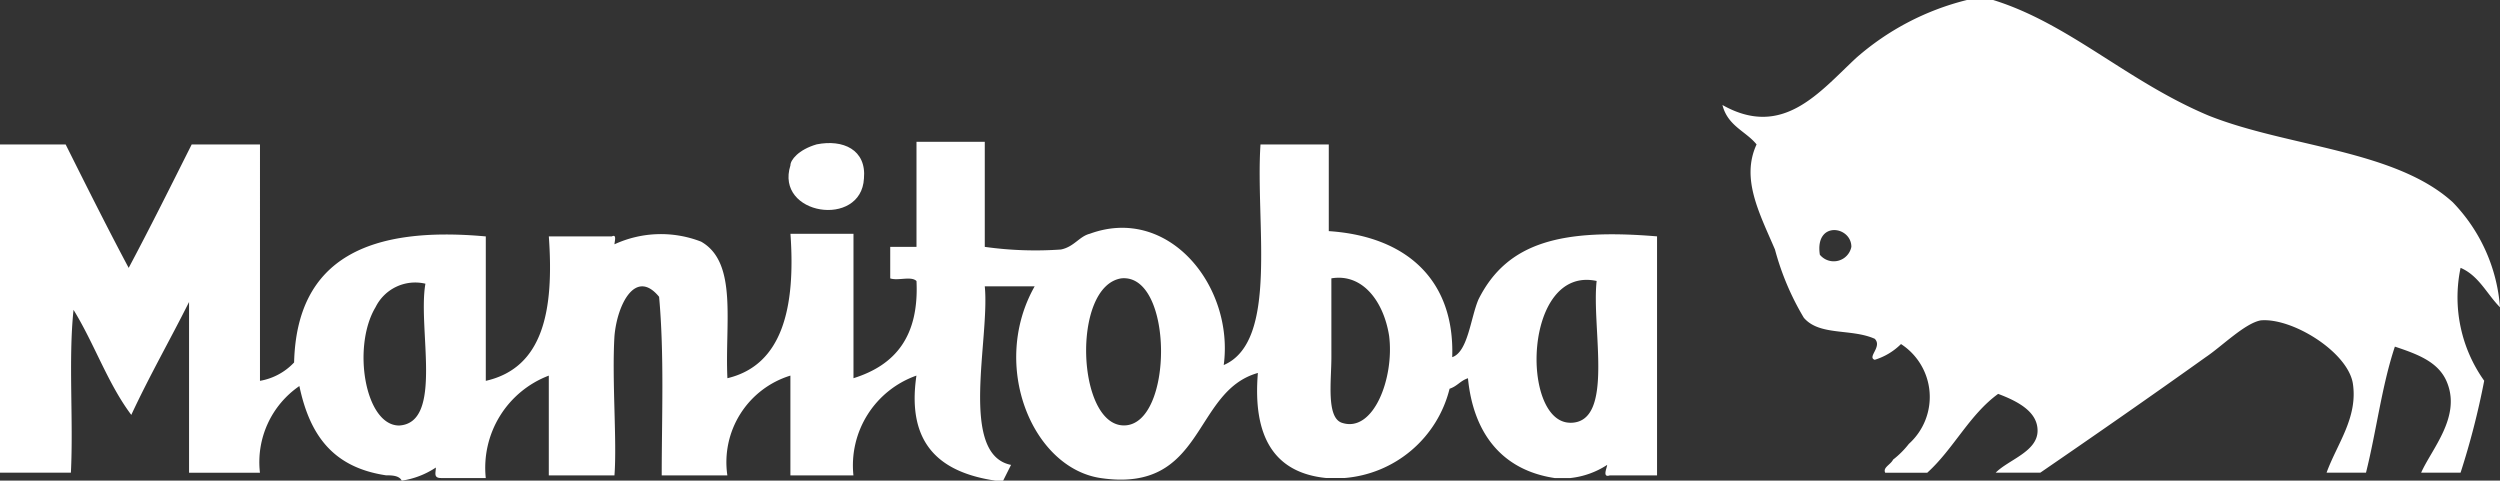 <svg xmlns="http://www.w3.org/2000/svg" width="101.452" height="19.502" viewBox="0 0 101.452 19.502">
  <rect x="0" y="0" width="101.452" height="19.502" fill="#333333" stroke="none"/>
  <g id="Group_19" data-name="Group 19" transform="translate(0 0)">
    <path id="Path_1131" data-name="Path 1131" d="M1059.111,9.8h1.065c3.091.959,5.435,3.3,8.739,4.689,3.2,1.279,7.566,1.385,9.911,3.517a6.865,6.865,0,0,1,1.918,4.263c-.533-.533-.853-1.279-1.6-1.6a5.831,5.831,0,0,0,.959,4.582,31.647,31.647,0,0,1-.959,3.73h-1.6c.427-.959,1.6-2.238,1.066-3.623-.32-.853-1.172-1.172-2.132-1.492-.533,1.6-.746,3.41-1.172,5.115h-1.6c.426-1.172,1.279-2.238,1.066-3.623-.213-1.279-2.451-2.664-3.73-2.558-.64.107-1.6,1.066-2.238,1.492-2.238,1.6-4.689,3.3-6.714,4.689h-1.812c.533-.533,1.7-.853,1.7-1.705,0-.746-.746-1.172-1.6-1.492-1.172.853-1.812,2.238-2.877,3.2h-1.705c-.107-.213.213-.32.32-.533a3.626,3.626,0,0,0,.64-.639,2.559,2.559,0,0,0-.32-4.05,2.586,2.586,0,0,1-1.066.639c-.32-.107.32-.533,0-.853-.959-.426-2.238-.107-2.877-.853a10.836,10.836,0,0,1-1.172-2.771c-.639-1.492-1.385-2.877-.746-4.263-.427-.533-1.172-.746-1.385-1.6,2.451,1.385,3.943-.533,5.435-1.918A10.718,10.718,0,0,1,1059.111,9.8Zm-4.689,10.017c0-.853-1.492-1.066-1.279.32A.729.729,0,0,0,1054.422,19.817Z" transform="translate(-979.292 -9.8)" fill="#fff" fill-rule="evenodd"/>
    <path id="Path_1132" data-name="Path 1132" d="M999.265,28.734c-2.131-.32-3.09-1.6-3.516-3.623a3.742,3.742,0,0,0-1.6,3.517h-2.877V21.7c-.746,1.492-1.6,2.984-2.344,4.582-.959-1.279-1.492-2.877-2.344-4.263-.213,2.025,0,4.476-.107,6.607H983.6V15.307h2.664c.853,1.705,1.705,3.41,2.558,5.009.852-1.6,1.7-3.3,2.557-5.009h2.771V24.9a2.478,2.478,0,0,0,1.385-.746c.107-4.263,3.091-5.541,7.779-5.115V24.9c2.344-.533,2.771-2.877,2.558-5.861h2.557c.213-.107.107.213.107.32a4.5,4.5,0,0,1,3.517-.107c1.492.853.959,3.3,1.066,5.541,2.238-.533,2.771-2.877,2.558-5.861h2.558v5.861c1.705-.533,2.664-1.705,2.557-3.943-.213-.213-.746,0-1.066-.107V19.463h1.066V15.2h2.771v4.263a14.742,14.742,0,0,0,3.09.107c.533-.107.746-.533,1.172-.639,3.2-1.172,5.861,2.131,5.435,5.328,2.238-.959,1.279-5.755,1.492-8.952h2.771v3.517c3.2.213,5.115,2.025,5.009,5.115.64-.213.746-1.6,1.066-2.344,1.172-2.344,3.41-2.877,7.246-2.558v9.7h-1.918c-.32.107-.107-.32-.107-.426a3.379,3.379,0,0,1-1.492.533h-.639c-2.131-.32-3.3-1.812-3.517-4.05-.32.107-.426.32-.746.426a4.789,4.789,0,0,1-4.262,3.623h-.746c-2.131-.213-2.984-1.705-2.771-4.263-2.664.746-2.131,4.9-6.394,4.263-2.771-.426-4.476-4.582-2.664-7.779h-2.025c.213,2.131-1.066,6.82,1.066,7.247l-.32.639h-.319c-2.131-.32-3.624-1.385-3.2-4.263a3.865,3.865,0,0,0-2.557,4.05h-2.558v-4.05a3.675,3.675,0,0,0-2.558,4.05h-2.664c0-2.344.107-4.9-.106-7.247-.959-1.172-1.705.32-1.812,1.6-.106,1.812.107,4.263,0,5.648h-2.664v-4.05a4,4,0,0,0-2.558,4.156H1001.5c-.32,0-.213-.213-.213-.426a3.408,3.408,0,0,1-1.385.533C999.8,28.734,999.479,28.734,999.265,28.734Zm29.945-2.025c2.025,0,2.025-6.181-.106-5.968C1027.079,21.061,1027.292,26.709,1029.211,26.709Zm8.419-2.771c0,.959-.213,2.451.426,2.664,1.279.426,2.131-1.812,1.918-3.517-.213-1.385-1.066-2.558-2.345-2.344Zm-38.79-2.025c-.959,1.6-.426,4.8.959,4.8,1.812-.107.746-3.943,1.066-5.755A1.792,1.792,0,0,0,998.839,21.914Zm48.488,4.689c1.811,0,.853-3.836,1.066-5.755C1045.409,20.209,1045.3,26.6,1047.327,26.6Z" transform="translate(-983.6 -9.445)" fill="#fff" fill-rule="evenodd"/>
    <path id="Path_1133" data-name="Path 1133" d="M1014.77,15.3c1.066-.213,2.025.213,1.918,1.385-.107,2.025-3.624,1.492-2.984-.533C1013.7,15.943,1014.024,15.516,1014.77,15.3Z" transform="translate(-981.628 -9.442)" fill="#fff" fill-rule="evenodd"/>
  </g>
</svg>
